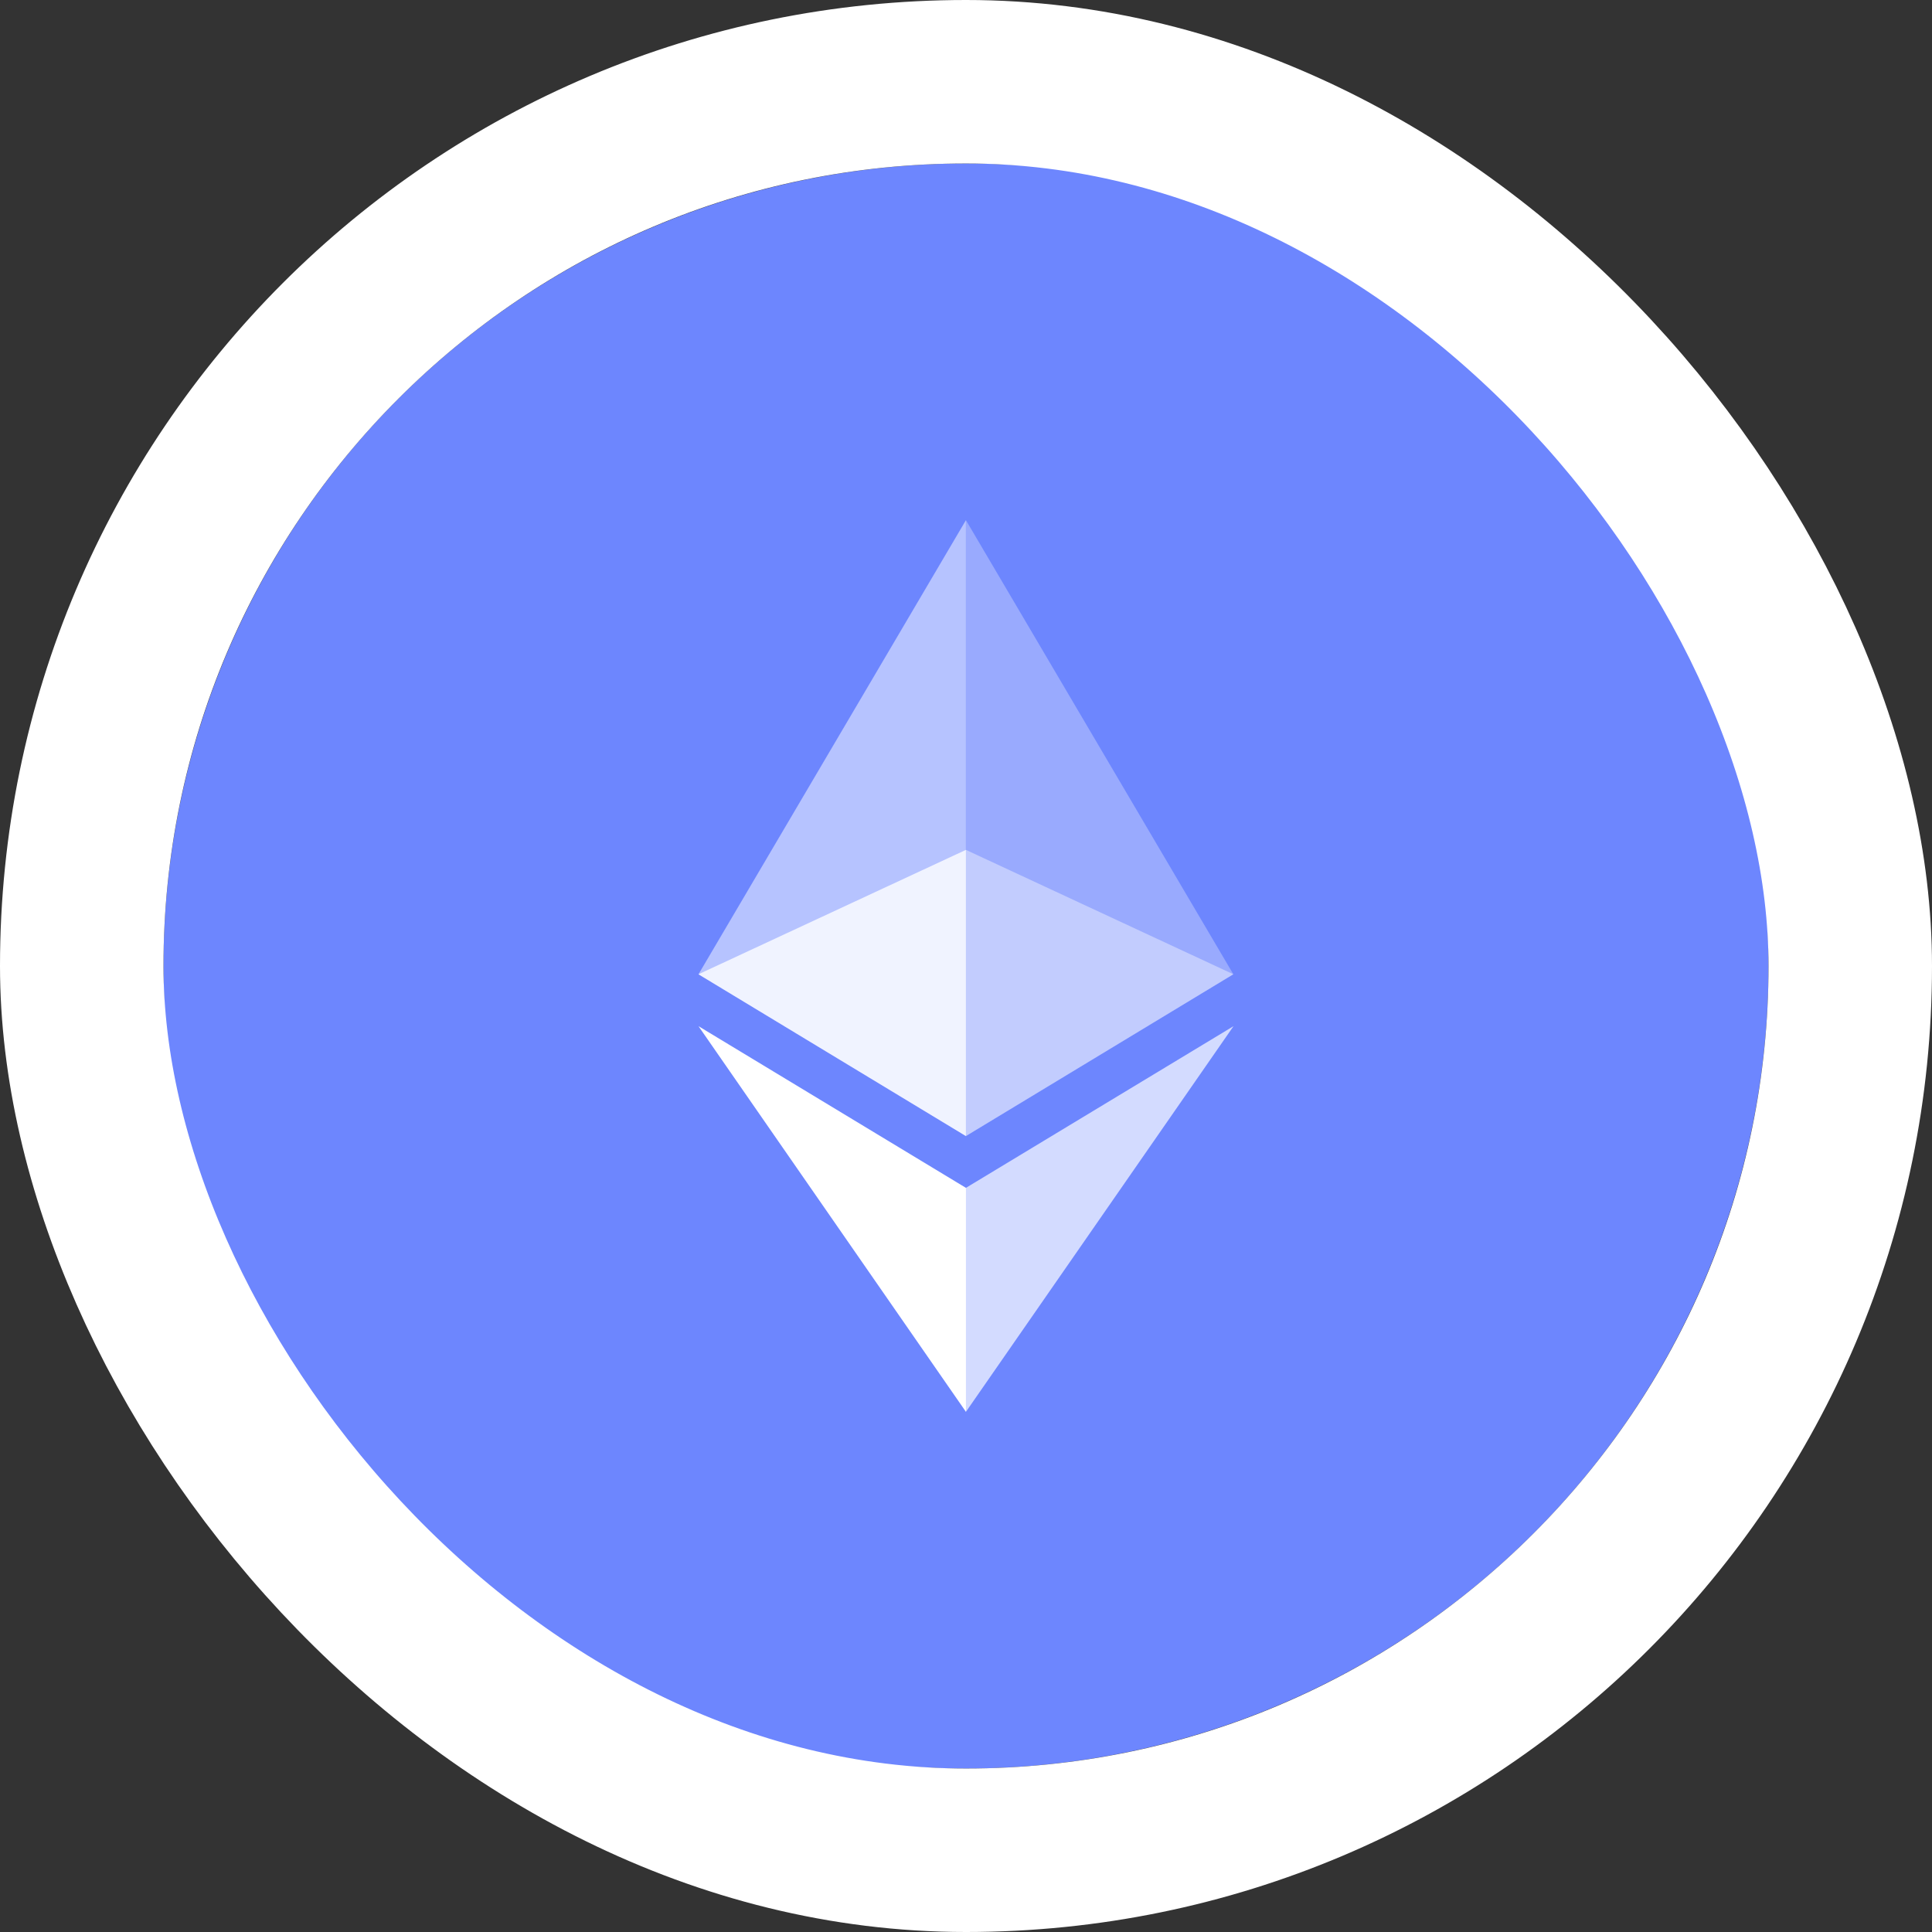 <svg width="130" height="130" viewBox="0 0 130 130" fill="none" xmlns="http://www.w3.org/2000/svg">
<rect x="0" y="0" width="130" height="130" fill="#333333" stroke="none"/>
<circle cx="65" cy="65" r="54" fill="#6D86FE"/>
<g clip-path="url(#clip0_444_12213)">
<path d="M64.995 35L65.001 36.154L65.001 76.538L64.995 76.442L82.989 65.556L64.995 35Z" fill="white" fill-opacity="0.3"/>
<path d="M64.995 35L47 65.556L64.995 76.442V57.186V35Z" fill="white" fill-opacity="0.5"/>
<path d="M64.995 79.928L64.773 80.205V94.337L64.995 94.999L83 69.049L64.995 79.928Z" fill="white" fill-opacity="0.7"/>
<path d="M64.995 94.999V79.928L47 69.049L64.995 94.999Z" fill="white"/>
<path d="M64.995 76.442L82.989 65.556L64.995 57.186V76.442Z" fill="white" fill-opacity="0.4"/>
<path d="M47 65.556L64.995 76.442V57.186L47 65.556Z" fill="white" fill-opacity="0.8"/>
</g>
<rect x="5.5" y="5.5" width="119" height="119" rx="59.5" stroke="white" stroke-width="11"/>
<defs>
<clipPath id="clip0_444_12213">
<rect width="36" height="60" fill="white" transform="translate(47 35)"/>
</clipPath>
</defs>
</svg>
